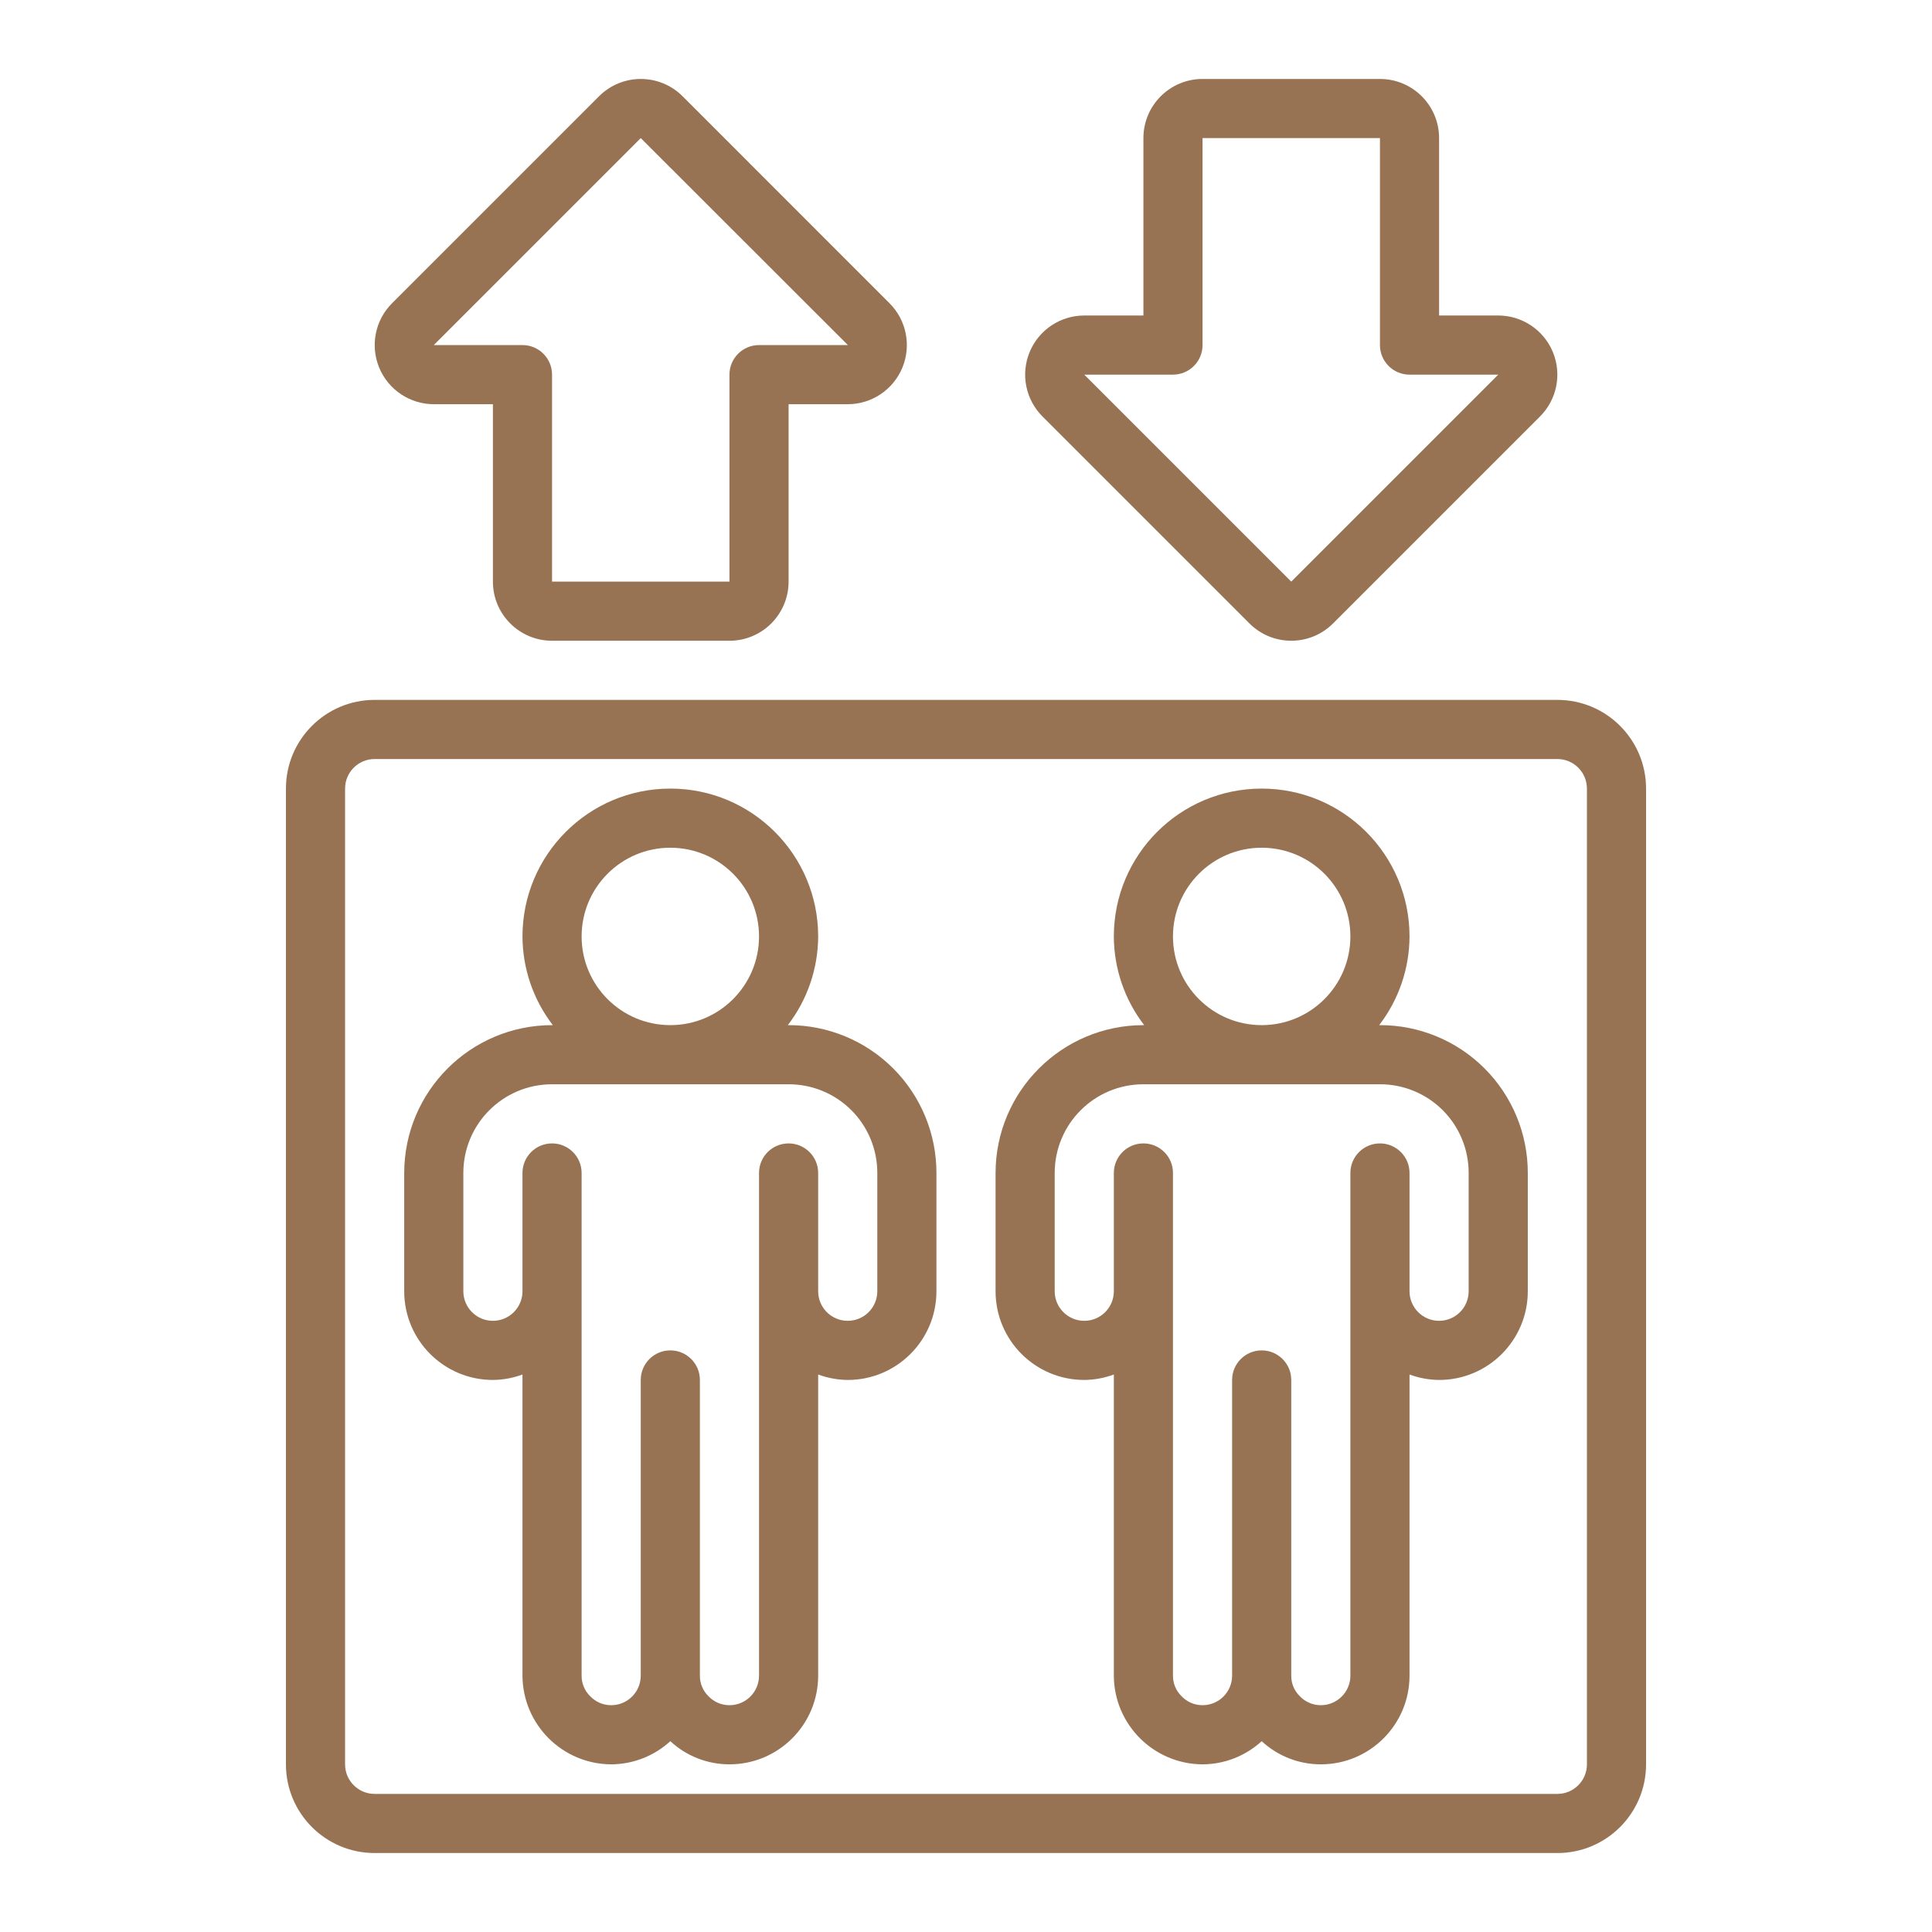 <svg width="1000" height="1000" viewBox="0 0 1000 1000" fill="none" xmlns="http://www.w3.org/2000/svg">
<path d="M148 408.174V913.217C148 938.574 168.556 959.13 193.913 959.13H806.087C831.444 959.13 852 938.574 852 913.217V408.174C852 382.817 831.444 362.261 806.087 362.261H193.913C168.556 362.261 148 382.817 148 408.174ZM821.391 408.174V913.217C821.391 921.67 814.539 928.522 806.087 928.522H193.913C185.461 928.522 178.609 921.67 178.609 913.217V408.174C178.609 399.722 185.461 392.87 193.913 392.87H806.087C814.539 392.87 821.391 399.722 821.391 408.174Z" fill="#977353"/>
<path d="M353.324 49.838C341.371 37.889 321.996 37.889 310.043 49.838L202.912 156.969C194.165 165.718 191.546 178.874 196.274 190.307C201.003 201.74 212.15 209.203 224.522 209.218H255.131V301.044C255.131 317.948 268.835 331.652 285.74 331.652H377.566C394.47 331.652 408.174 317.948 408.174 301.044V209.218H438.783C451.161 209.215 462.319 201.757 467.056 190.321C471.792 178.885 469.175 165.722 460.423 156.969L353.324 49.838ZM438.89 178.609H392.87C384.418 178.609 377.566 185.461 377.566 193.913V301.044H285.74V193.913C285.74 185.461 278.888 178.609 270.435 178.609H224.522L331.653 71.478L438.859 178.609H438.89Z" fill="#977353"/>
<path d="M714.261 40.87H622.435C605.53 40.87 591.826 54.574 591.826 71.478V163.305H561.217C548.839 163.307 537.681 170.765 532.945 182.201C528.208 193.637 530.826 206.8 539.577 215.554L646.707 322.684C658.66 334.633 678.035 334.633 689.988 322.684L797.118 215.554C805.87 206.8 808.487 193.637 803.751 182.201C799.014 170.765 787.856 163.307 775.478 163.305H744.869V71.478C744.869 54.574 731.165 40.87 714.261 40.87ZM775.478 193.913L668.348 301.044L561.217 193.913H607.13C615.583 193.913 622.435 187.061 622.435 178.609V71.478H714.261V178.609C714.261 187.061 721.113 193.913 729.565 193.913H775.478Z" fill="#977353"/>
<path d="M255.131 714.261C260.356 714.21 265.534 713.257 270.435 711.445V867.304C270.561 892.609 291.043 913.092 316.348 913.217C327.687 913.171 338.601 908.898 346.957 901.234C355.28 908.951 366.215 913.232 377.566 913.217C402.923 913.217 423.479 892.661 423.479 867.304V711.445C428.38 713.257 433.557 714.21 438.783 714.261C464.14 714.261 484.696 693.705 484.696 668.348V607.13C484.716 586.829 476.661 567.354 462.306 552.999C447.951 538.644 428.475 530.588 408.174 530.609H407.776C417.905 517.441 423.422 501.308 423.479 484.696C423.479 442.434 389.219 408.174 346.957 408.174C304.695 408.174 270.435 442.434 270.435 484.696C270.491 501.308 276.009 517.441 286.137 530.609H285.739C243.499 530.659 209.268 564.89 209.218 607.13V668.348C209.218 693.705 229.774 714.261 255.131 714.261ZM301.044 484.696C301.044 459.339 321.6 438.783 346.957 438.783C372.314 438.783 392.87 459.339 392.87 484.696C392.87 510.053 372.314 530.609 346.957 530.609C321.6 530.609 301.044 510.053 301.044 484.696ZM239.826 607.13C239.826 581.773 260.382 561.217 285.739 561.217H408.174C420.359 561.193 432.051 566.022 440.667 574.638C449.282 583.254 454.112 594.946 454.087 607.13V668.348C454.087 676.8 447.235 683.652 438.783 683.652C430.331 683.652 423.479 676.8 423.479 668.348V607.13C423.479 598.678 416.627 591.826 408.174 591.826C399.722 591.826 392.87 598.678 392.87 607.13V867.304C392.87 875.757 386.018 882.609 377.566 882.609C373.442 882.622 369.497 880.926 366.669 877.925C363.813 875.134 362.221 871.297 362.261 867.304V714.261C362.261 705.808 355.409 698.956 346.957 698.956C338.504 698.956 331.652 705.808 331.652 714.261V867.304C331.652 875.757 324.801 882.609 316.348 882.609C312.225 882.622 308.28 880.926 305.451 877.925C302.596 875.134 301.004 871.297 301.044 867.304V607.13C301.044 598.678 294.192 591.826 285.739 591.826C277.287 591.826 270.435 598.678 270.435 607.13V668.348C270.435 676.8 263.583 683.652 255.131 683.652C246.678 683.652 239.826 676.8 239.826 668.348V607.13Z" fill="#977353"/>
<path d="M561.217 714.261C566.443 714.21 571.62 713.257 576.522 711.445V867.304C576.647 892.609 597.13 913.092 622.435 913.217C633.773 913.171 644.687 908.898 653.044 901.234C661.367 908.951 672.302 913.232 683.652 913.217C709.009 913.217 729.565 892.661 729.565 867.304V711.445C734.467 713.257 739.644 714.21 744.87 714.261C770.227 714.261 790.783 693.705 790.783 668.348V607.13C790.803 586.829 782.747 567.354 768.392 552.999C754.037 538.644 734.562 530.588 714.261 530.609H713.863C723.991 517.441 729.509 501.308 729.565 484.696C729.565 442.434 695.305 408.174 653.044 408.174C610.782 408.174 576.522 442.434 576.522 484.696C576.578 501.308 582.096 517.441 592.224 530.609H591.826C549.585 530.659 515.355 564.89 515.304 607.13V668.348C515.304 693.705 535.86 714.261 561.217 714.261ZM607.13 484.696C607.13 459.339 627.686 438.783 653.044 438.783C678.401 438.783 698.957 459.339 698.957 484.696C698.957 510.053 678.401 530.609 653.044 530.609C627.686 530.609 607.13 510.053 607.13 484.696ZM545.913 607.13C545.913 581.773 566.469 561.217 591.826 561.217H714.261C726.445 561.193 738.138 566.022 746.753 574.638C755.369 583.254 760.198 594.946 760.174 607.13V668.348C760.174 676.8 753.322 683.652 744.87 683.652C736.417 683.652 729.565 676.8 729.565 668.348V607.13C729.565 598.678 722.713 591.826 714.261 591.826C705.809 591.826 698.957 598.678 698.957 607.13V867.304C698.957 875.757 692.105 882.609 683.652 882.609C679.529 882.622 675.584 880.926 672.755 877.925C669.9 875.134 668.308 871.297 668.348 867.304V714.261C668.348 705.808 661.496 698.956 653.044 698.956C644.591 698.956 637.739 705.808 637.739 714.261V867.304C637.739 875.757 630.887 882.609 622.435 882.609C618.311 882.622 614.366 880.926 611.538 877.925C608.682 875.134 607.09 871.297 607.13 867.304V607.13C607.13 598.678 600.278 591.826 591.826 591.826C583.374 591.826 576.522 598.678 576.522 607.13V668.348C576.522 676.8 569.67 683.652 561.217 683.652C552.765 683.652 545.913 676.8 545.913 668.348V607.13Z" fill="#977353"/>
</svg>
